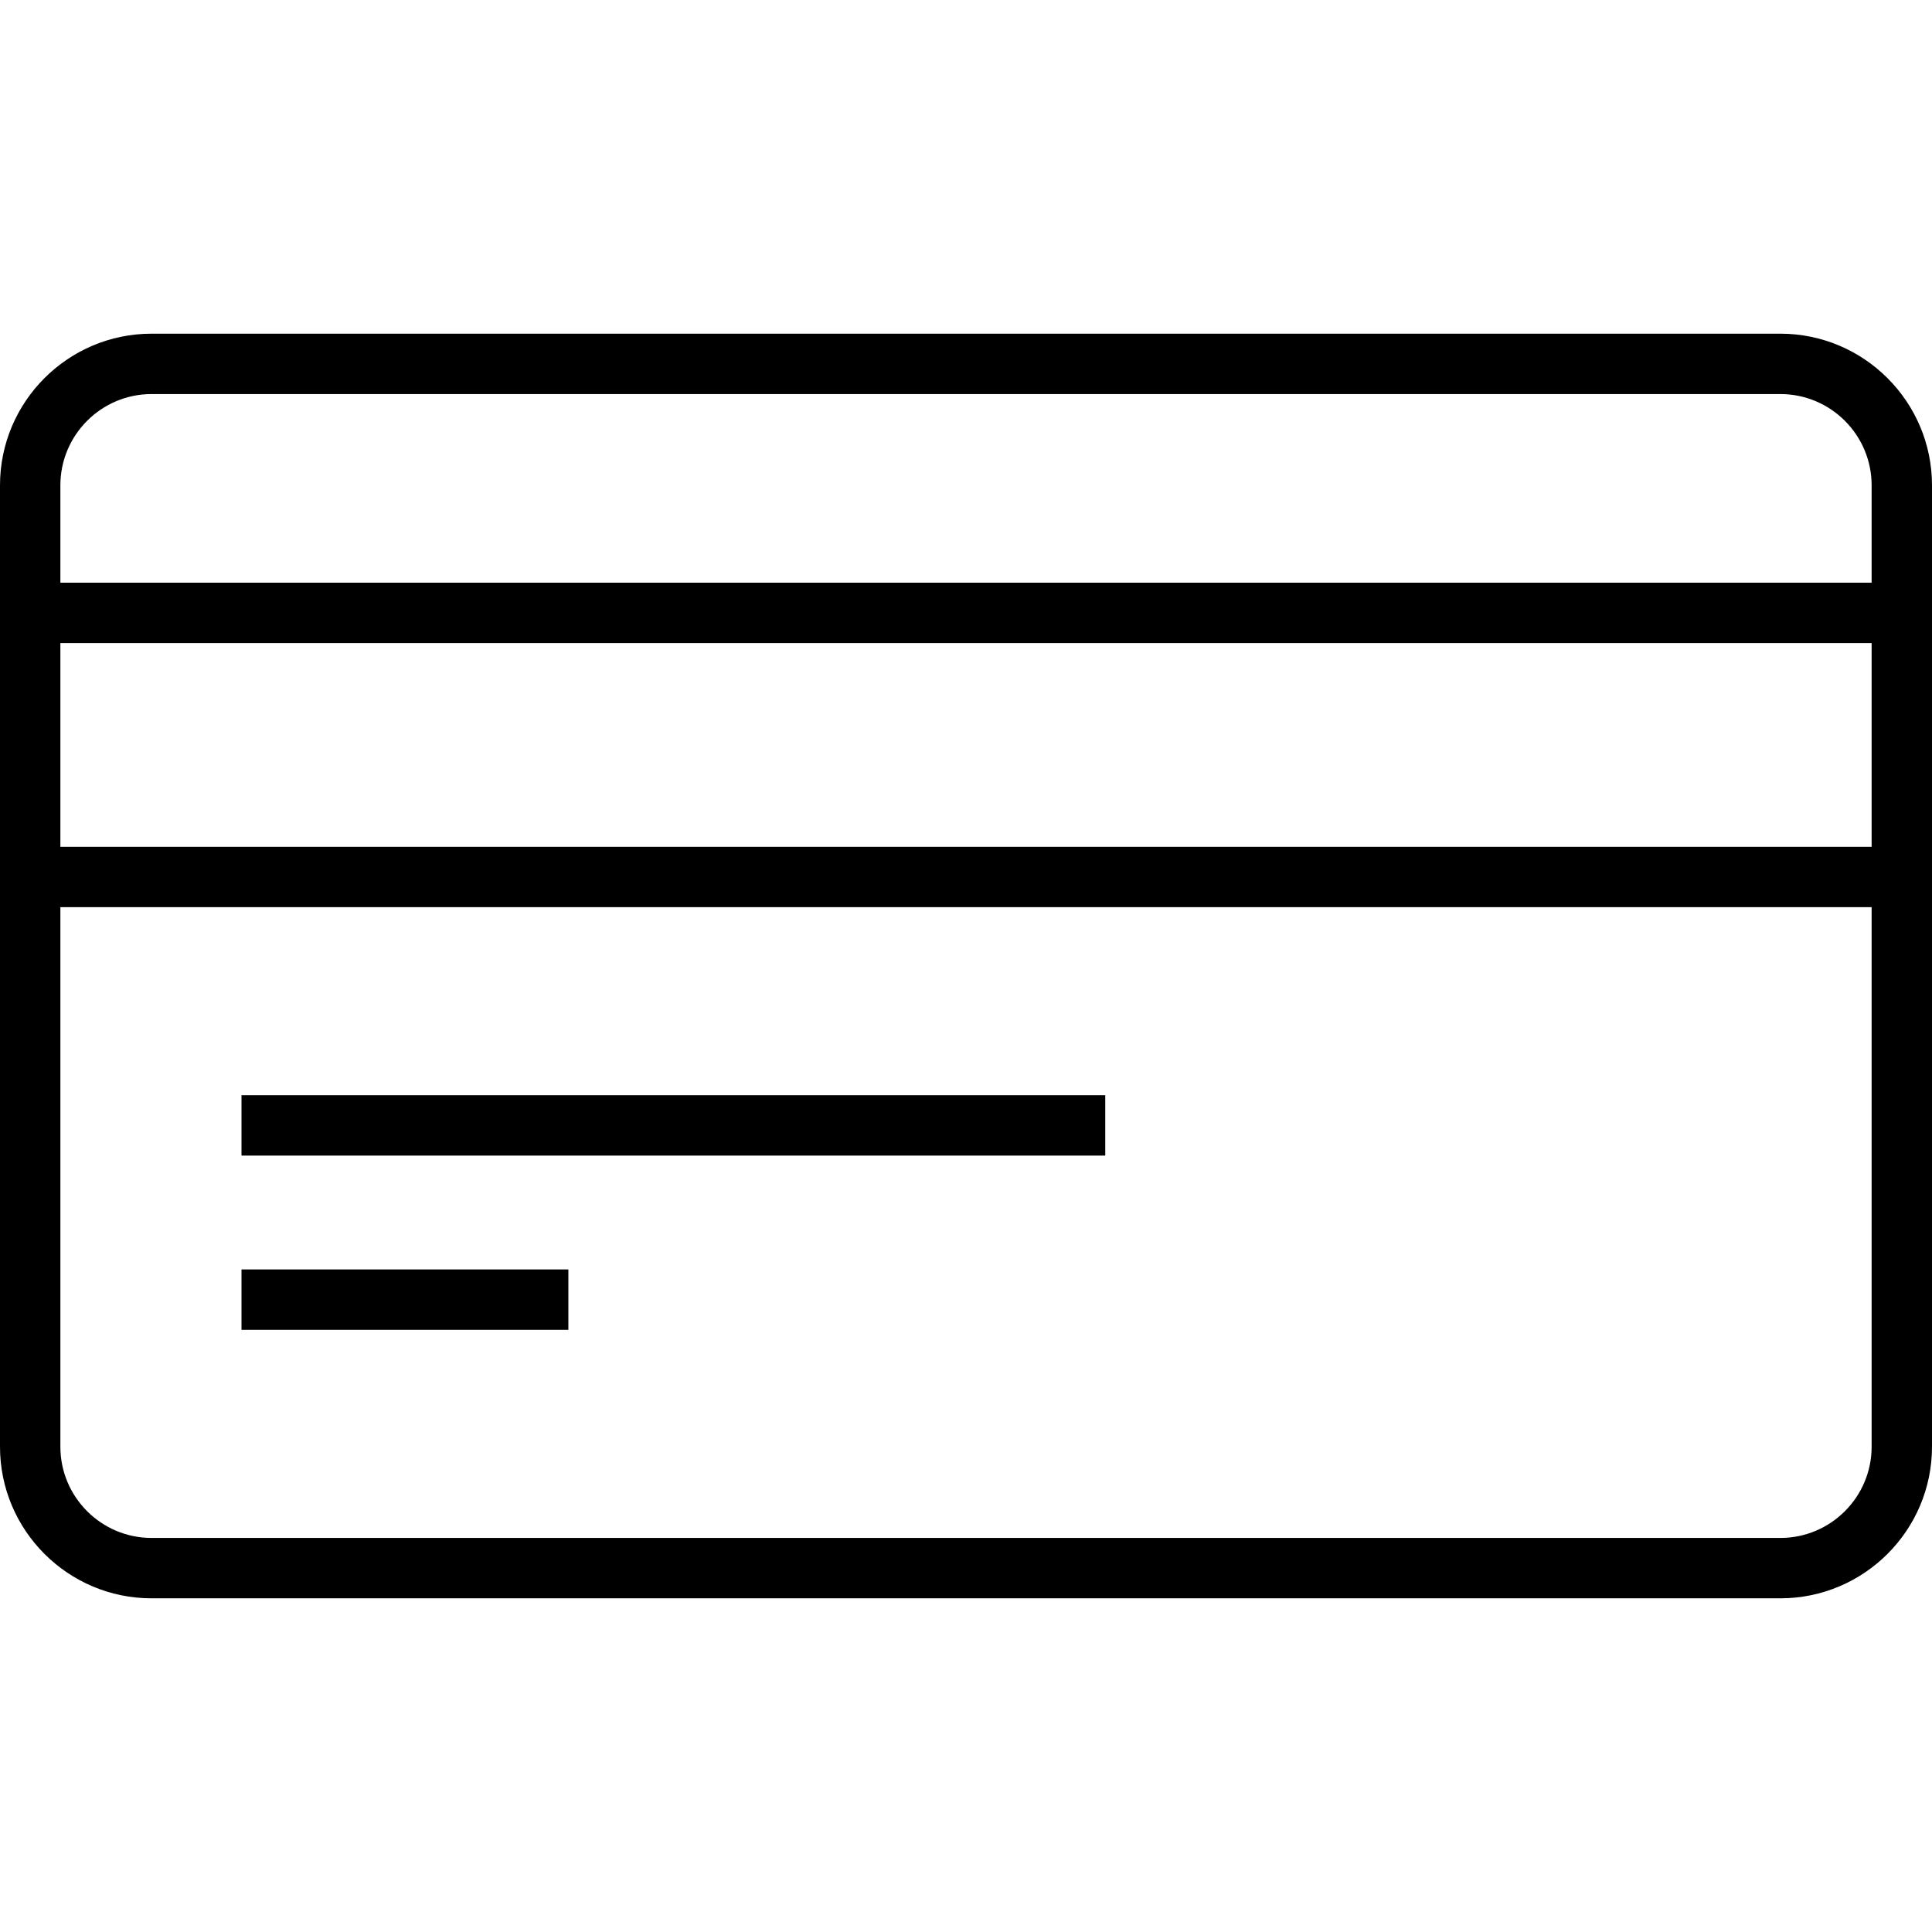 <?xml version="1.0" encoding="iso-8859-1"?>
<!-- Generator: Adobe Illustrator 19.0.0, SVG Export Plug-In . SVG Version: 6.00 Build 0)  -->
<svg version="1.1" id="Capa_1" xmlns="http://www.w3.org/2000/svg" xmlns:xlink="http://www.w3.org/1999/xlink" x="0px" y="0px"
	 viewBox="0 0 490 490" style="enable-background:new 0 0 490 490;" xml:space="preserve">
<g>
	<rect x="61.25" y="277.771" width="219.07" height="15.313"/>
	<rect x="61.25" y="321.959" width="82.903" height="15.313"/>
	<path d="M451.539,84.63H38.446C17.241,84.63,0,101.886,0,123.091v243.834c0,21.204,17.241,38.446,38.446,38.446h413.094
		c21.204,0,38.461-17.241,38.461-38.446V123.091C490,101.886,472.743,84.63,451.539,84.63z M38.446,99.942h413.094
		c12.77,0,23.148,10.378,23.148,23.148v24.688H15.313v-24.688C15.313,110.32,25.69,99.942,38.446,99.942z M474.688,163.092v51.68
		H15.313v-51.68H474.688z M451.539,390.058H38.446c-12.756,0-23.133-10.378-23.133-23.133V230.084h459.375v136.841
		C474.688,379.68,464.31,390.058,451.539,390.058z"/>
</g>
<g>
</g>
<g>
</g>
<g>
</g>
<g>
</g>
<g>
</g>
<g>
</g>
<g>
</g>
<g>
</g>
<g>
</g>
<g>
</g>
<g>
</g>
<g>
</g>
<g>
</g>
<g>
</g>
<g>
</g>
</svg>
